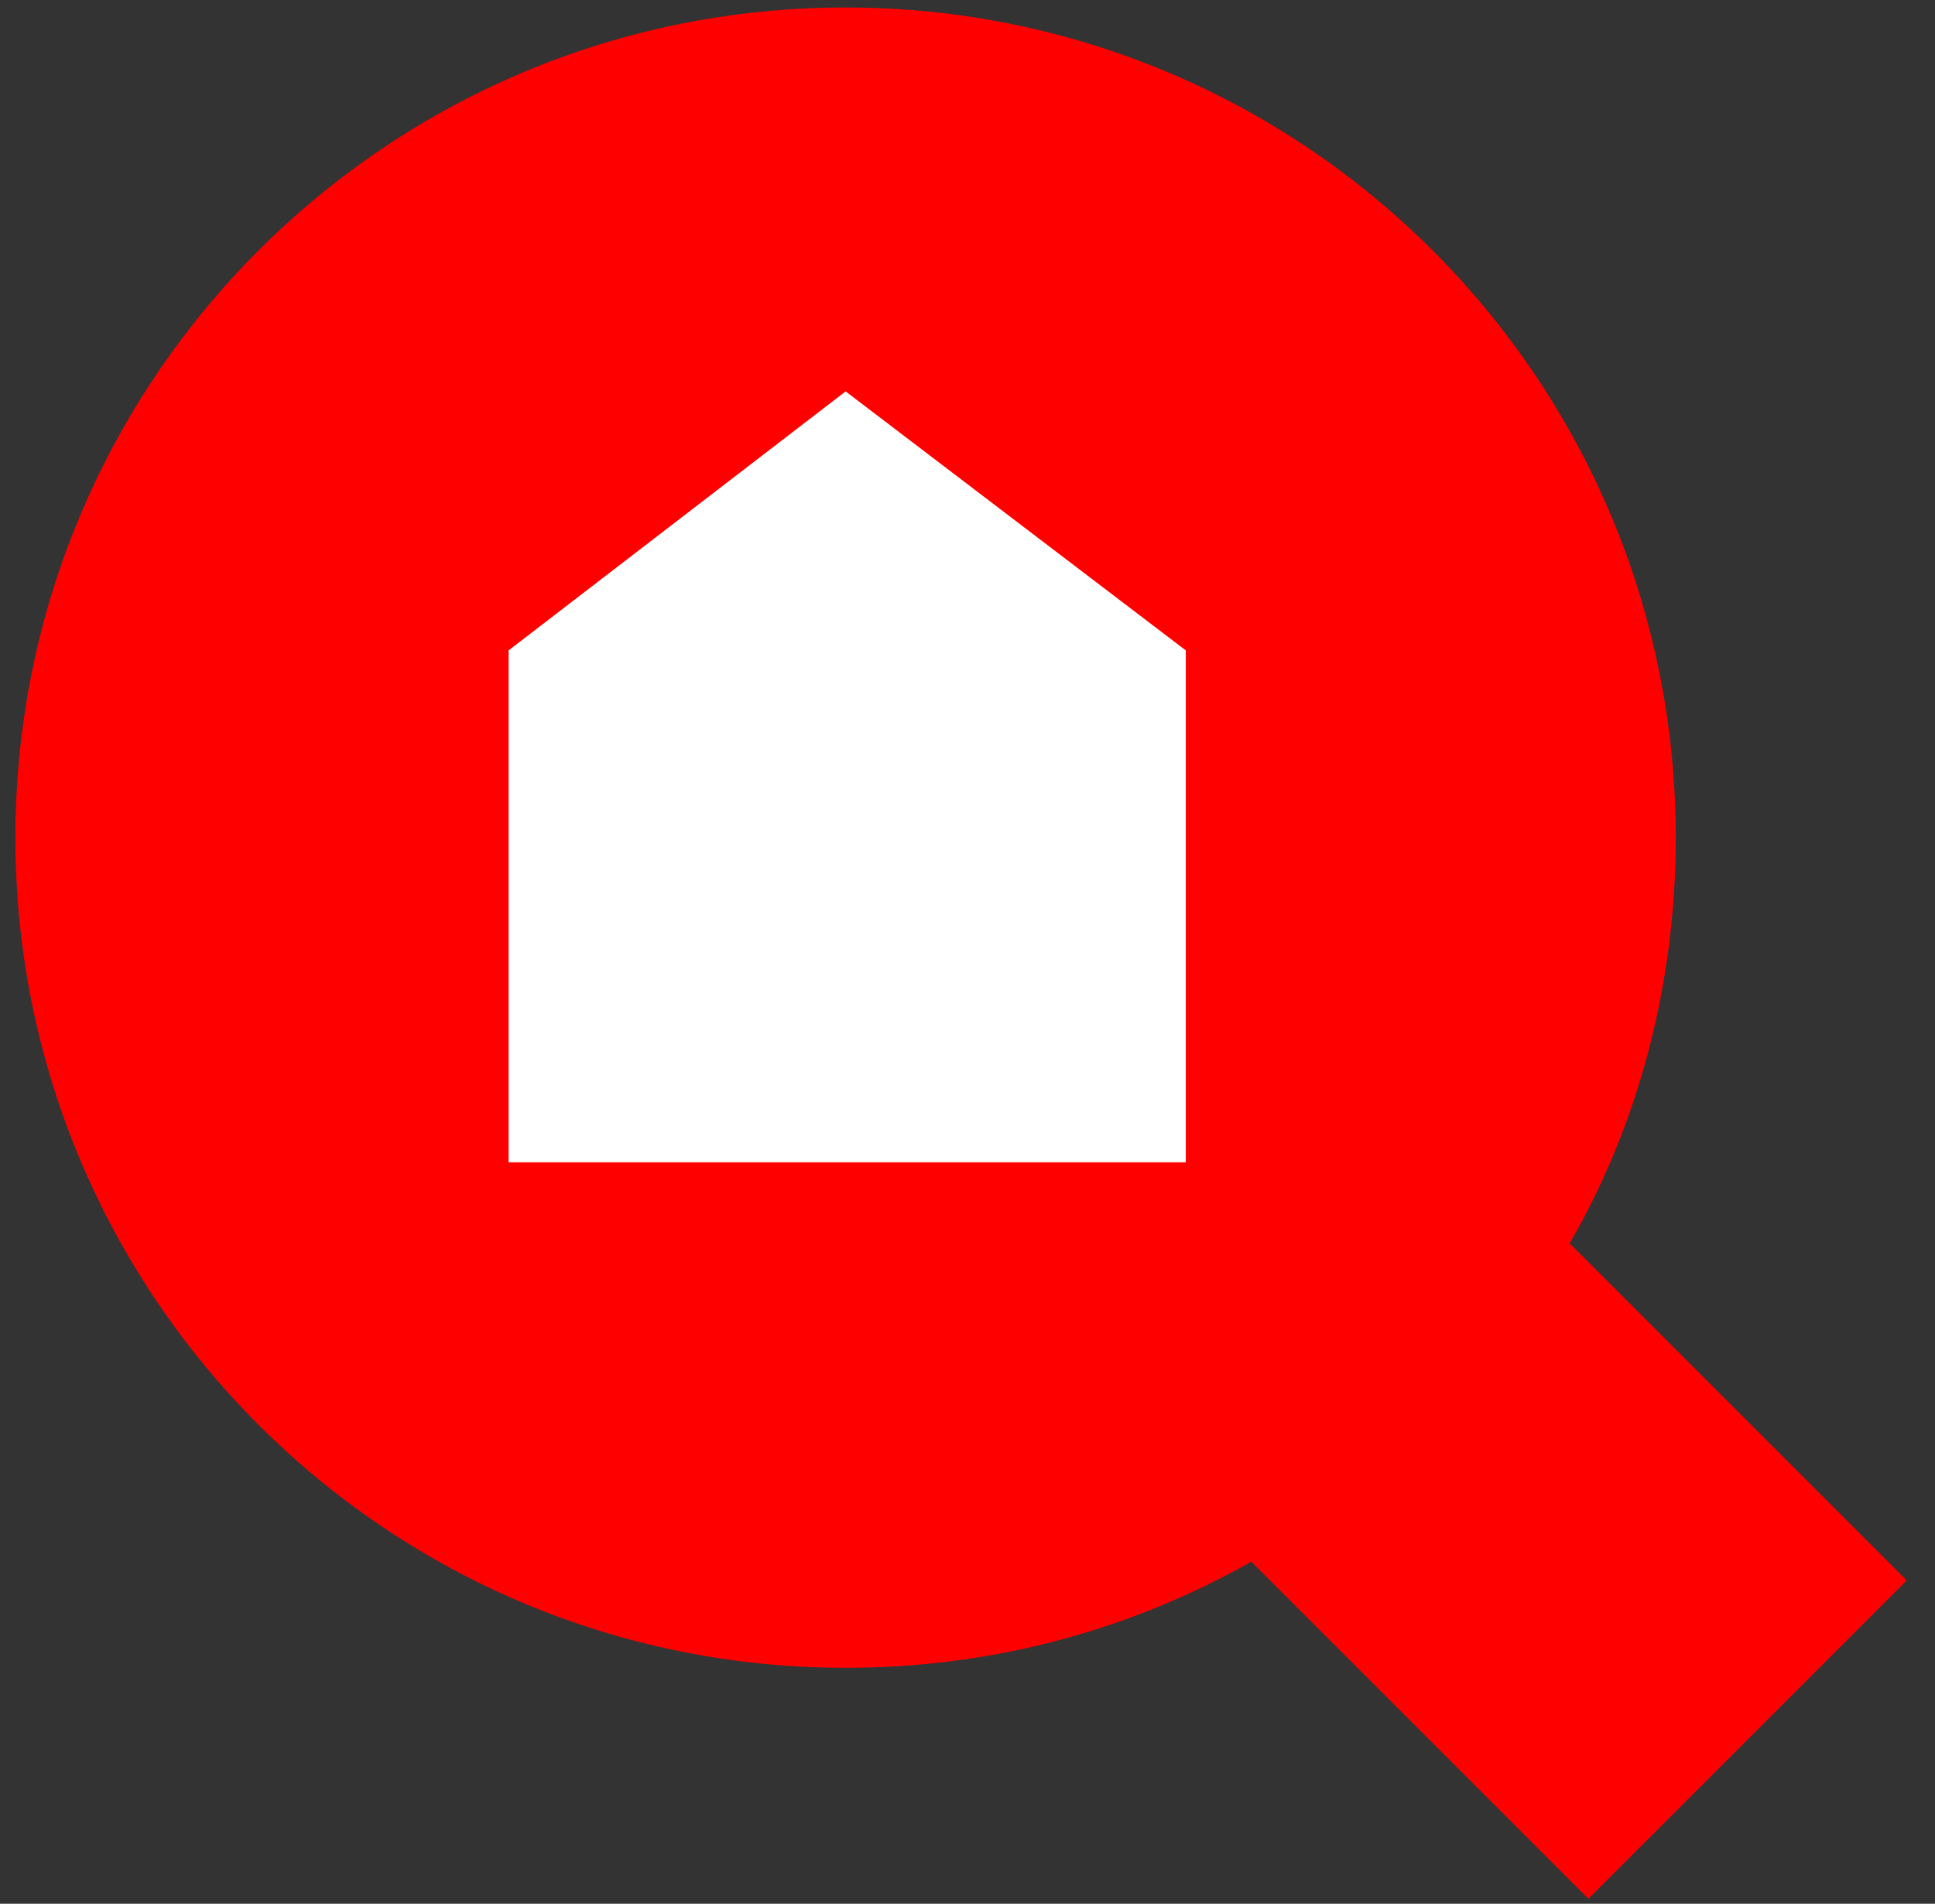 <?xml version="1.0" encoding="UTF-8"?> <svg xmlns="http://www.w3.org/2000/svg" width="62" height="61" viewBox="0 0 62 61" fill="none"><rect x="0" y="0" width="62" height="61" fill="#333333" stroke="none"/><path fill-rule="evenodd" clip-rule="evenodd" d="M27.094 0.24C41.794 0.24 53.694 12.14 53.694 26.84C53.694 31.54 52.494 36.04 50.294 39.84L61.094 50.64L50.894 60.84L40.094 50.04C36.194 52.24 31.794 53.44 27.094 53.44C12.394 53.44 0.494 41.54 0.494 26.84C0.494 12.14 12.394 0.24 27.094 0.24Z" fill="#FF0000"></path><path fill-rule="evenodd" clip-rule="evenodd" d="M37.995 20.841L27.095 12.541L16.295 20.841V37.241H37.995V20.841Z" fill="white"></path></svg> 